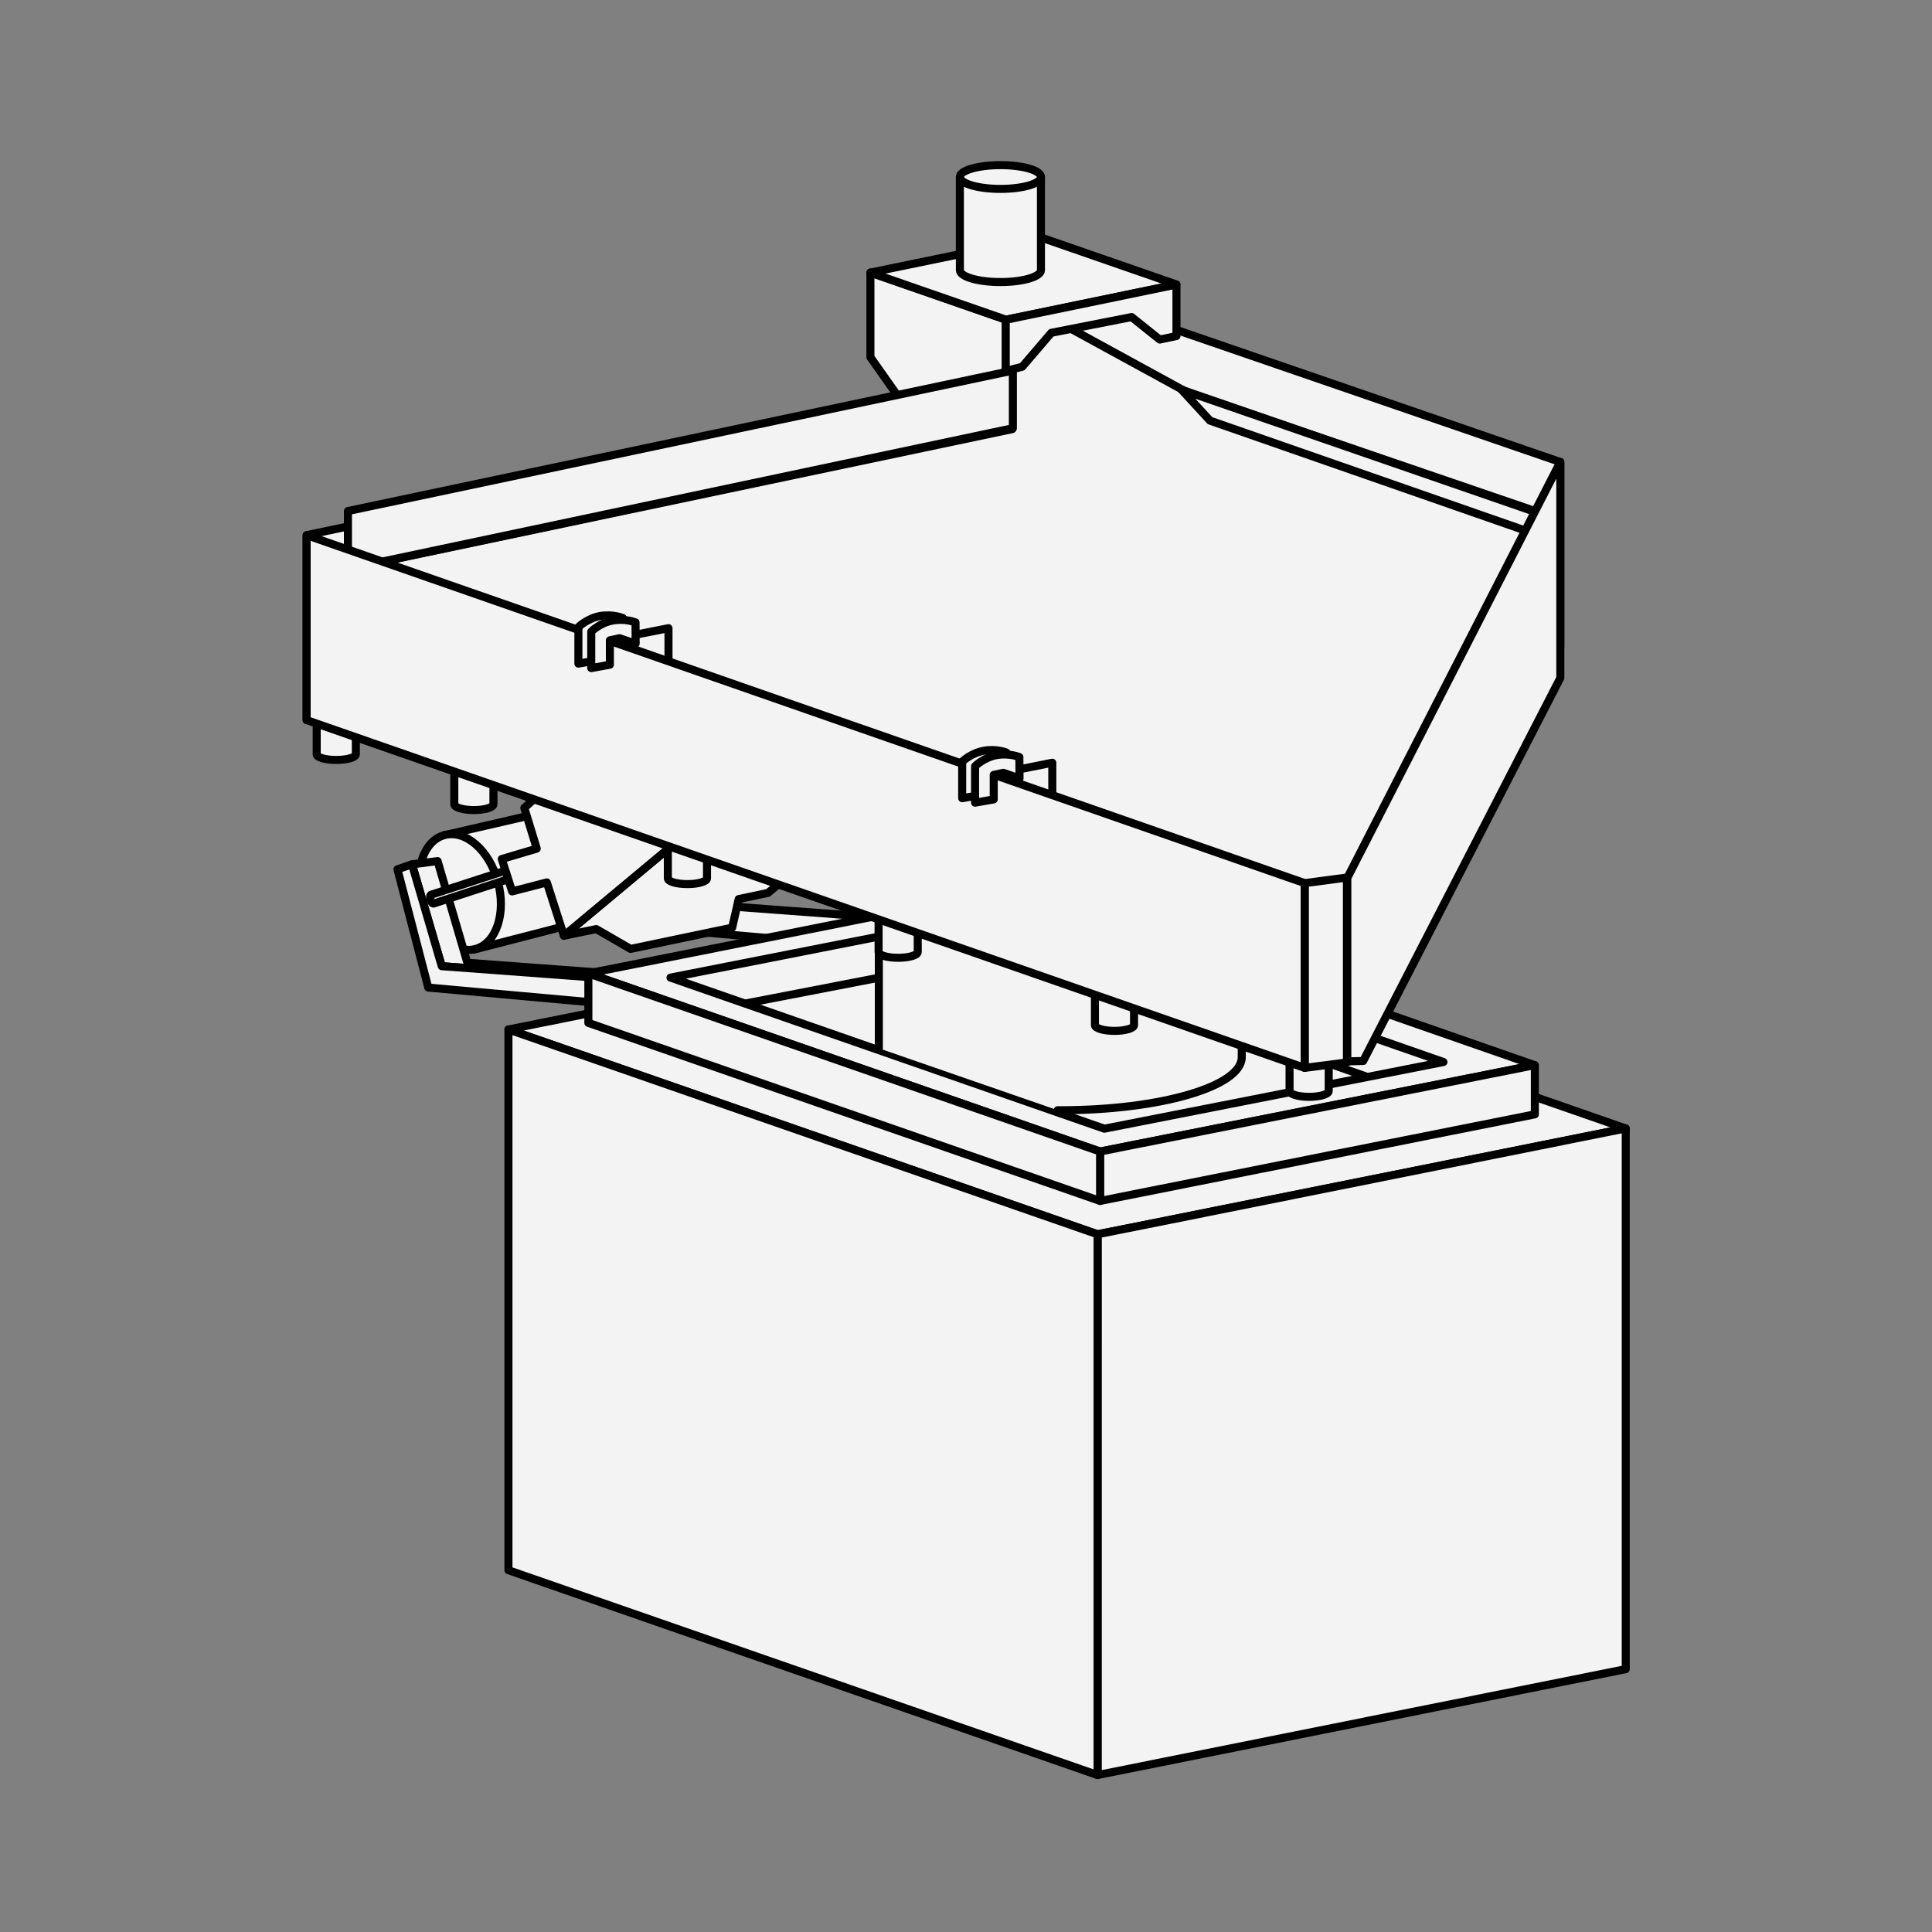 <?xml version="1.0" encoding="UTF-8" standalone="no"?><!DOCTYPE svg PUBLIC "-//W3C//DTD SVG 1.1//EN" "http://www.w3.org/Graphics/SVG/1.1/DTD/svg11.dtd"><svg width="100%" height="100%" viewBox="0 0 120 120" version="1.1" xmlns="http://www.w3.org/2000/svg" xmlns:xlink="http://www.w3.org/1999/xlink" xml:space="preserve" style="fill-rule:evenodd;clip-rule:evenodd;stroke-linecap:round;stroke-linejoin:round;stroke-miterlimit:10;"><rect x="0" y="0" width="120" height="120" fill="#808080" stroke="none"/><rect id="Stroje-a" x="-216.988" y="-600" width="1280" height="1380" style="fill:none;"/><g><g><g><g><rect x="-60.988" y="-30" width="242" height="199.988" style="fill:none;"/><g><g><path d="M38.35,52.957c-0.518,-1.901 -1.983,-3.164 -3.279,-2.808c-0.047,0.007 -0.101,0.024 -0.154,0.05l-0.002,-0.006l-7.32,1.685l1.872,7.096l7.284,-1.881l0,-0.005c0.069,-0.012 0.13,-0.024 0.198,-0.039c1.289,-0.342 1.92,-2.18 1.401,-4.092" style="fill:#F3F3F3;fill-rule:nonzero;"/><path d="M38.35,52.957c-0.518,-1.901 -1.983,-3.164 -3.279,-2.808c-0.047,0.007 -0.101,0.024 -0.154,0.05l-0.002,-0.006l-7.32,1.685l1.872,7.096l7.284,-1.881l0,-0.005c0.069,-0.012 0.13,-0.024 0.198,-0.039c1.289,-0.342 1.92,-2.18 1.401,-4.092Z" style="fill:#F3F3F3;fill-rule:nonzero;stroke:#000;stroke-width:0.5px;"/><path d="M30.924,54.763c0.529,1.958 -0.097,3.839 -1.395,4.178c-1.306,0.358 -2.79,-0.938 -3.321,-2.889c-0.528,-1.959 0.099,-3.839 1.396,-4.18c1.306,-0.357 2.787,0.939 3.32,2.891" style="fill:#F3F3F3;fill-rule:nonzero;"/><path d="M30.924,54.763c0.529,1.958 -0.097,3.839 -1.395,4.178c-1.306,0.358 -2.79,-0.938 -3.321,-2.889c-0.528,-1.959 0.099,-3.839 1.396,-4.18c1.306,-0.357 2.787,0.939 3.32,2.891Z" style="fill:#F3F3F3;fill-rule:nonzero;stroke:#000;stroke-width:0.5px;"/><path d="M29.029,59.8l-1.849,-6.316l-1.591,0.203l1.848,6.321l0,0.003l12.967,0.962l1.594,-0.217l-12.969,-0.956Z" style="fill:#F3F3F3;fill-rule:nonzero;stroke:#000;stroke-width:0.5px;"/><path d="M27.437,60.011l-1.847,-6.328l-0.903,0.312l1.913,7.344l13.807,1.247l0,-1.613l-12.97,-0.962Z" style="fill:#F3F3F3;fill-rule:nonzero;stroke:#000;stroke-width:0.5px;"/><path d="M45.507,56.302l-1.586,0.198l-1.852,-6.294l1.589,-0.217l1.849,6.313Z" style="fill:#F3F3F3;fill-rule:nonzero;stroke:#000;stroke-width:0.5px;"/><path d="M58.474,57.275l-12.95,-0.967l-1.595,0.21l-0.007,0.007l-1.848,-6.325l-0.904,0.293l1.906,7.364l14.262,1.255l0,-1.614l1.136,-0.223Z" style="fill:#F3F3F3;fill-rule:nonzero;stroke:#000;stroke-width:0.5px;"/><path d="M54.783,49.552l-12.685,2.658l-7.072,5.909l2.009,-0.413l2.13,1.233l6.311,-1.32l0.404,-1.775l1.824,-0.385l7.079,-5.907Z" style="fill:#F3F3F3;fill-rule:nonzero;stroke:#000;stroke-width:0.5px;"/><path d="M26.941,56.118l0,0.001l5.152,-1.682l-0.163,-0.534l-5.151,1.67l-0.002,0c-0.071,0.017 -0.078,0.162 -0.037,0.313c0.041,0.146 0.13,0.254 0.199,0.234l0.002,-0.002Z" style="fill:#F3F3F3;fill-rule:nonzero;stroke:#000;stroke-width:0.5px;"/><path d="M32.175,54.132c0.036,0.151 -0.011,0.294 -0.104,0.319c-0.095,0.029 -0.203,-0.081 -0.244,-0.233c-0.041,-0.15 0.008,-0.29 0.106,-0.318c0.097,-0.028 0.205,0.081 0.242,0.232" style="fill:#F3F3F3;fill-rule:nonzero;"/><path d="M32.175,54.132c0.036,0.151 -0.011,0.294 -0.104,0.319c-0.095,0.029 -0.203,-0.081 -0.244,-0.233c-0.041,-0.15 0.008,-0.29 0.106,-0.318c0.097,-0.028 0.205,0.081 0.242,0.232Z" style="fill:#F3F3F3;fill-rule:nonzero;stroke:#000;stroke-width:0.5px;"/><path d="M42.101,52.222l-7.075,5.897l-1.062,-3.311l-2.155,0.559l-0.643,-2.011l2.173,-0.646l-0.774,-2.532l7.015,-6.236l2.521,8.28Z" style="fill:#F3F3F3;fill-rule:nonzero;stroke:#000;stroke-width:0.5px;"/><path d="M64.384,57.362l-32.804,6.581l36.598,12.721l32.795,-6.575l-36.589,-12.727Z" style="fill:#F3F3F3;fill-rule:nonzero;stroke:#000;stroke-width:0.5px;"/><path d="M70.286,76.244l0,-0.002l-2.111,0.419l0,6.775l-0.004,26.815l32.807,-6.577l0,-33.586l-30.692,6.156Z" style="fill:#F3F3F3;fill-rule:nonzero;stroke:#000;stroke-width:0.5px;"/><path d="M68.173,76.664l-32.807,-11.406l-1.795,-0.623l-1.991,-0.692l0,33.587l36.593,12.721l0,-33.587Z" style="fill:#F3F3F3;fill-rule:nonzero;stroke:#000;stroke-width:0.5px;"/><path d="M63.539,55.084l-26.999,5.376l31.784,11.065l26.998,-5.366l-31.783,-11.075Z" style="fill:#F3F3F3;fill-rule:nonzero;stroke:#000;stroke-width:0.5px;"/><path d="M62.709,56.573l-21.063,4.148l26.947,9.384l21.064,-4.142l-26.948,-9.39Z" style="fill:#F3F3F3;fill-rule:nonzero;stroke:#000;stroke-width:0.5px;"/><path d="M95.332,69.214l-27.005,5.379l0,-3.07l27.005,-5.366l0,3.057Z" style="fill:#F3F3F3;fill-rule:nonzero;stroke:#000;stroke-width:0.5px;"/><path d="M36.544,63.533l31.784,11.06l0,-3.07l-31.784,-11.06l0,3.07Z" style="fill:#F3F3F3;fill-rule:nonzero;stroke:#000;stroke-width:0.5px;"/><path d="M65.694,68.957c0.102,0 0.061,0.002 0.158,0.002c6.222,0 11.275,-1.481 11.275,-3.296l0,-13.233l-22.541,0l0,12.681" style="fill:#F3F3F3;fill-rule:nonzero;stroke:#000;stroke-width:0.5px;"/><path d="M84.865,66.867l-22.11,-7.742" style="fill:#F3F3F3;fill-rule:nonzero;stroke:#000;stroke-width:0.5px;"/><path d="M28.217,47.161l0,2.791c0,0.2 0.545,0.364 1.219,0.364c0.667,0 1.213,-0.164 1.213,-0.364l0,-2.791l-2.432,0Z" style="fill:#F3F3F3;fill-rule:nonzero;stroke:#000;stroke-width:0.5px;"/><path d="M41.481,51.768l0,2.791c0,0.192 0.546,0.355 1.218,0.355c0.667,0 1.214,-0.163 1.214,-0.355l0,-2.791l-2.432,0Z" style="fill:#F3F3F3;fill-rule:nonzero;stroke:#000;stroke-width:0.5px;"/><path d="M54.571,56.337l0,2.791c0,0.204 0.546,0.362 1.216,0.362c0.669,0 1.216,-0.158 1.216,-0.362l0,-2.791l-2.432,0Z" style="fill:#F3F3F3;fill-rule:nonzero;stroke:#000;stroke-width:0.5px;"/><path d="M68.009,60.887l0,2.791c0,0.188 0.541,0.352 1.213,0.352c0.673,0 1.215,-0.164 1.215,-0.352l0,-2.791l-2.428,0Z" style="fill:#F3F3F3;fill-rule:nonzero;stroke:#000;stroke-width:0.5px;"/><path d="M80.097,64.978l0,2.79c0,0.198 0.545,0.359 1.213,0.359c0.671,0 1.219,-0.161 1.219,-0.359l0,-2.79l-2.432,0Z" style="fill:#F3F3F3;fill-rule:nonzero;stroke:#000;stroke-width:0.5px;"/><path d="M19.671,44.066l0,2.79c0,0.186 0.544,0.346 1.211,0.346c0.673,0 1.221,-0.16 1.221,-0.346l0,-2.79l-2.432,0Z" style="fill:#F3F3F3;fill-rule:nonzero;stroke:#000;stroke-width:0.5px;"/><path d="M19.046,44.727l55.012,-11.628l0,-11.465l-55.012,11.607l0,11.486Z" style="fill:#F3F3F3;fill-rule:nonzero;stroke:#000;stroke-width:0.5px;"/><path d="M61.389,27.948l35.524,12.214l0,-11.466l-35.524,-12.223l0,11.475Z" style="fill:#F3F3F3;fill-rule:nonzero;stroke:#000;stroke-width:0.5px;"/><path d="M80.953,57.259l3.05,-0.24l12.51,-24.878l-21.504,-7.353l-1.273,-0.42l-11.911,-6.512l-7.575,1.597l8.624,7.201l-43.111,9.073l61.19,21.532Z" style="fill:#F3F3F3;fill-rule:nonzero;stroke:#000;stroke-width:0.5px;"/><path d="M62.481,25.293l0.002,-5.437l-8.42,-2.925l0,5.256l2.372,3.366l6.046,-0.26Z" style="fill:#F3F3F3;fill-rule:nonzero;stroke:#000;stroke-width:0.5px;"/><path d="M21.611,35.33l41.3,-8.733l0,-3.579l-41.3,8.724l0,3.588Z" style="fill:#F3F3F3;fill-rule:nonzero;stroke:#000;stroke-width:0.5px;"/><path d="M61.718,50.273l3.643,-0.724l0,-2.174l-3.643,0.725l0,2.173Z" style="fill:#F3F3F3;fill-rule:nonzero;stroke:#000;stroke-width:0.5px;"/><path d="M94.349,32.816l-19.192,-6.689l-1.768,-1.922l22.287,7.703l-0.595,1.188l-0.732,-0.28Z" style="fill:#F3F3F3;fill-rule:nonzero;stroke:#000;stroke-width:0.5px;"/><path d="M96.914,42.11l-12.244,23.791l-0.988,0.021l0,-11.389l13.232,-25.843l0,13.42Z" style="fill:#F3F3F3;fill-rule:nonzero;stroke:#000;stroke-width:0.5px;"/><path d="M83.66,65.99l-2.625,0.338l0,-11.475l2.625,-0.347l0,11.484Z" style="fill:#F3F3F3;fill-rule:nonzero;stroke:#000;stroke-width:0.5px;"/><path d="M37.877,41.915l3.644,-0.724l0,-2.174l-3.644,0.722l0,2.176Z" style="fill:#F3F3F3;fill-rule:nonzero;stroke:#000;stroke-width:0.5px;"/><path d="M73.067,17.667l-10.584,2.189l-8.42,-2.925l10.587,-2.182l8.417,2.918Z" style="fill:#F3F3F3;fill-rule:nonzero;stroke:#000;stroke-width:0.5px;"/><path d="M73.072,20.871l-1.037,0.22l-1.747,-1.398l-4.989,0.978l-1.806,2.108l-1.024,0.265l0,-3.181l10.603,-2.188l0,3.196Z" style="fill:#F3F3F3;fill-rule:nonzero;stroke:#000;stroke-width:0.5px;"/><path d="M59.62,10.991l0,5.789c0,0.408 1.129,0.739 2.522,0.739c1.391,0 2.513,-0.331 2.513,-0.739l0,-5.789l-5.035,0Z" style="fill:#F3F3F3;fill-rule:nonzero;stroke:#000;stroke-width:0.5px;"/><path d="M64.656,10.991c0,0.414 -1.123,0.742 -2.515,0.742c-1.392,0 -2.521,-0.328 -2.521,-0.742c0,-0.408 1.129,-0.734 2.521,-0.734c1.392,0 2.515,0.326 2.515,0.734" style="fill:#F3F3F3;fill-rule:nonzero;"/><path d="M64.656,10.991c0,0.414 -1.123,0.742 -2.515,0.742c-1.392,0 -2.521,-0.328 -2.521,-0.742c0,-0.408 1.129,-0.734 2.521,-0.734c1.392,0 2.515,0.326 2.515,0.734Z" style="fill:#F3F3F3;fill-rule:nonzero;stroke:#000;stroke-width:0.5px;"/><path d="M19.046,44.727l61.99,21.601l0,-11.476l-61.99,-21.611l0,11.486Z" style="fill:#F3F3F3;fill-rule:nonzero;stroke:#000;stroke-width:0.5px;"/><path d="M60.92,49.374l-1.157,0.205l0,-1.589l0.002,-0.682c0,0 0.55,-0.547 1.377,-0.684c0.796,-0.129 1.372,0.119 1.372,0.119l0.005,1.337l-0.995,-0.359l-0.604,0.133l0,1.52Z" style="fill:#F3F3F3;fill-rule:nonzero;stroke:#000;stroke-width:0.5px;"/><path d="M61.722,49.653l-1.159,0.202l0,-1.593l0.003,-0.675c0,0 0.554,-0.554 1.376,-0.693c0.792,-0.119 1.373,0.128 1.373,0.128l0.009,1.325l-1.004,-0.346l-0.598,0.126l0,1.526Z" style="fill:#F3F3F3;fill-rule:nonzero;stroke:#000;stroke-width:0.5px;"/><path d="M37.079,41.016l-1.154,0.202l0,-1.587l0.002,-0.683c0,0 0.547,-0.546 1.374,-0.693c0.797,-0.118 1.377,0.129 1.377,0.129l0.002,1.337l-0.996,-0.359l-0.605,0.128l0,1.526Z" style="fill:#F3F3F3;fill-rule:nonzero;stroke:#000;stroke-width:0.5px;"/><path d="M37.881,41.286l-1.158,0.211l0,-1.606l0.002,-0.662c0,0 0.556,-0.566 1.379,-0.694c0.79,-0.124 1.37,0.125 1.37,0.125l0.008,1.321l-1.002,-0.34l-0.599,0.128l0,1.517Z" style="fill:#F3F3F3;fill-rule:nonzero;stroke:#000;stroke-width:0.5px;"/><path d="M46.392,62.312l8.111,-1.567" style="fill:#F3F3F3;fill-rule:nonzero;stroke:#000;stroke-width:0.5px;"/></g></g></g></g></g></g><rect x="0.012" y="0" width="120" height="120" style="fill:none;"/></svg>